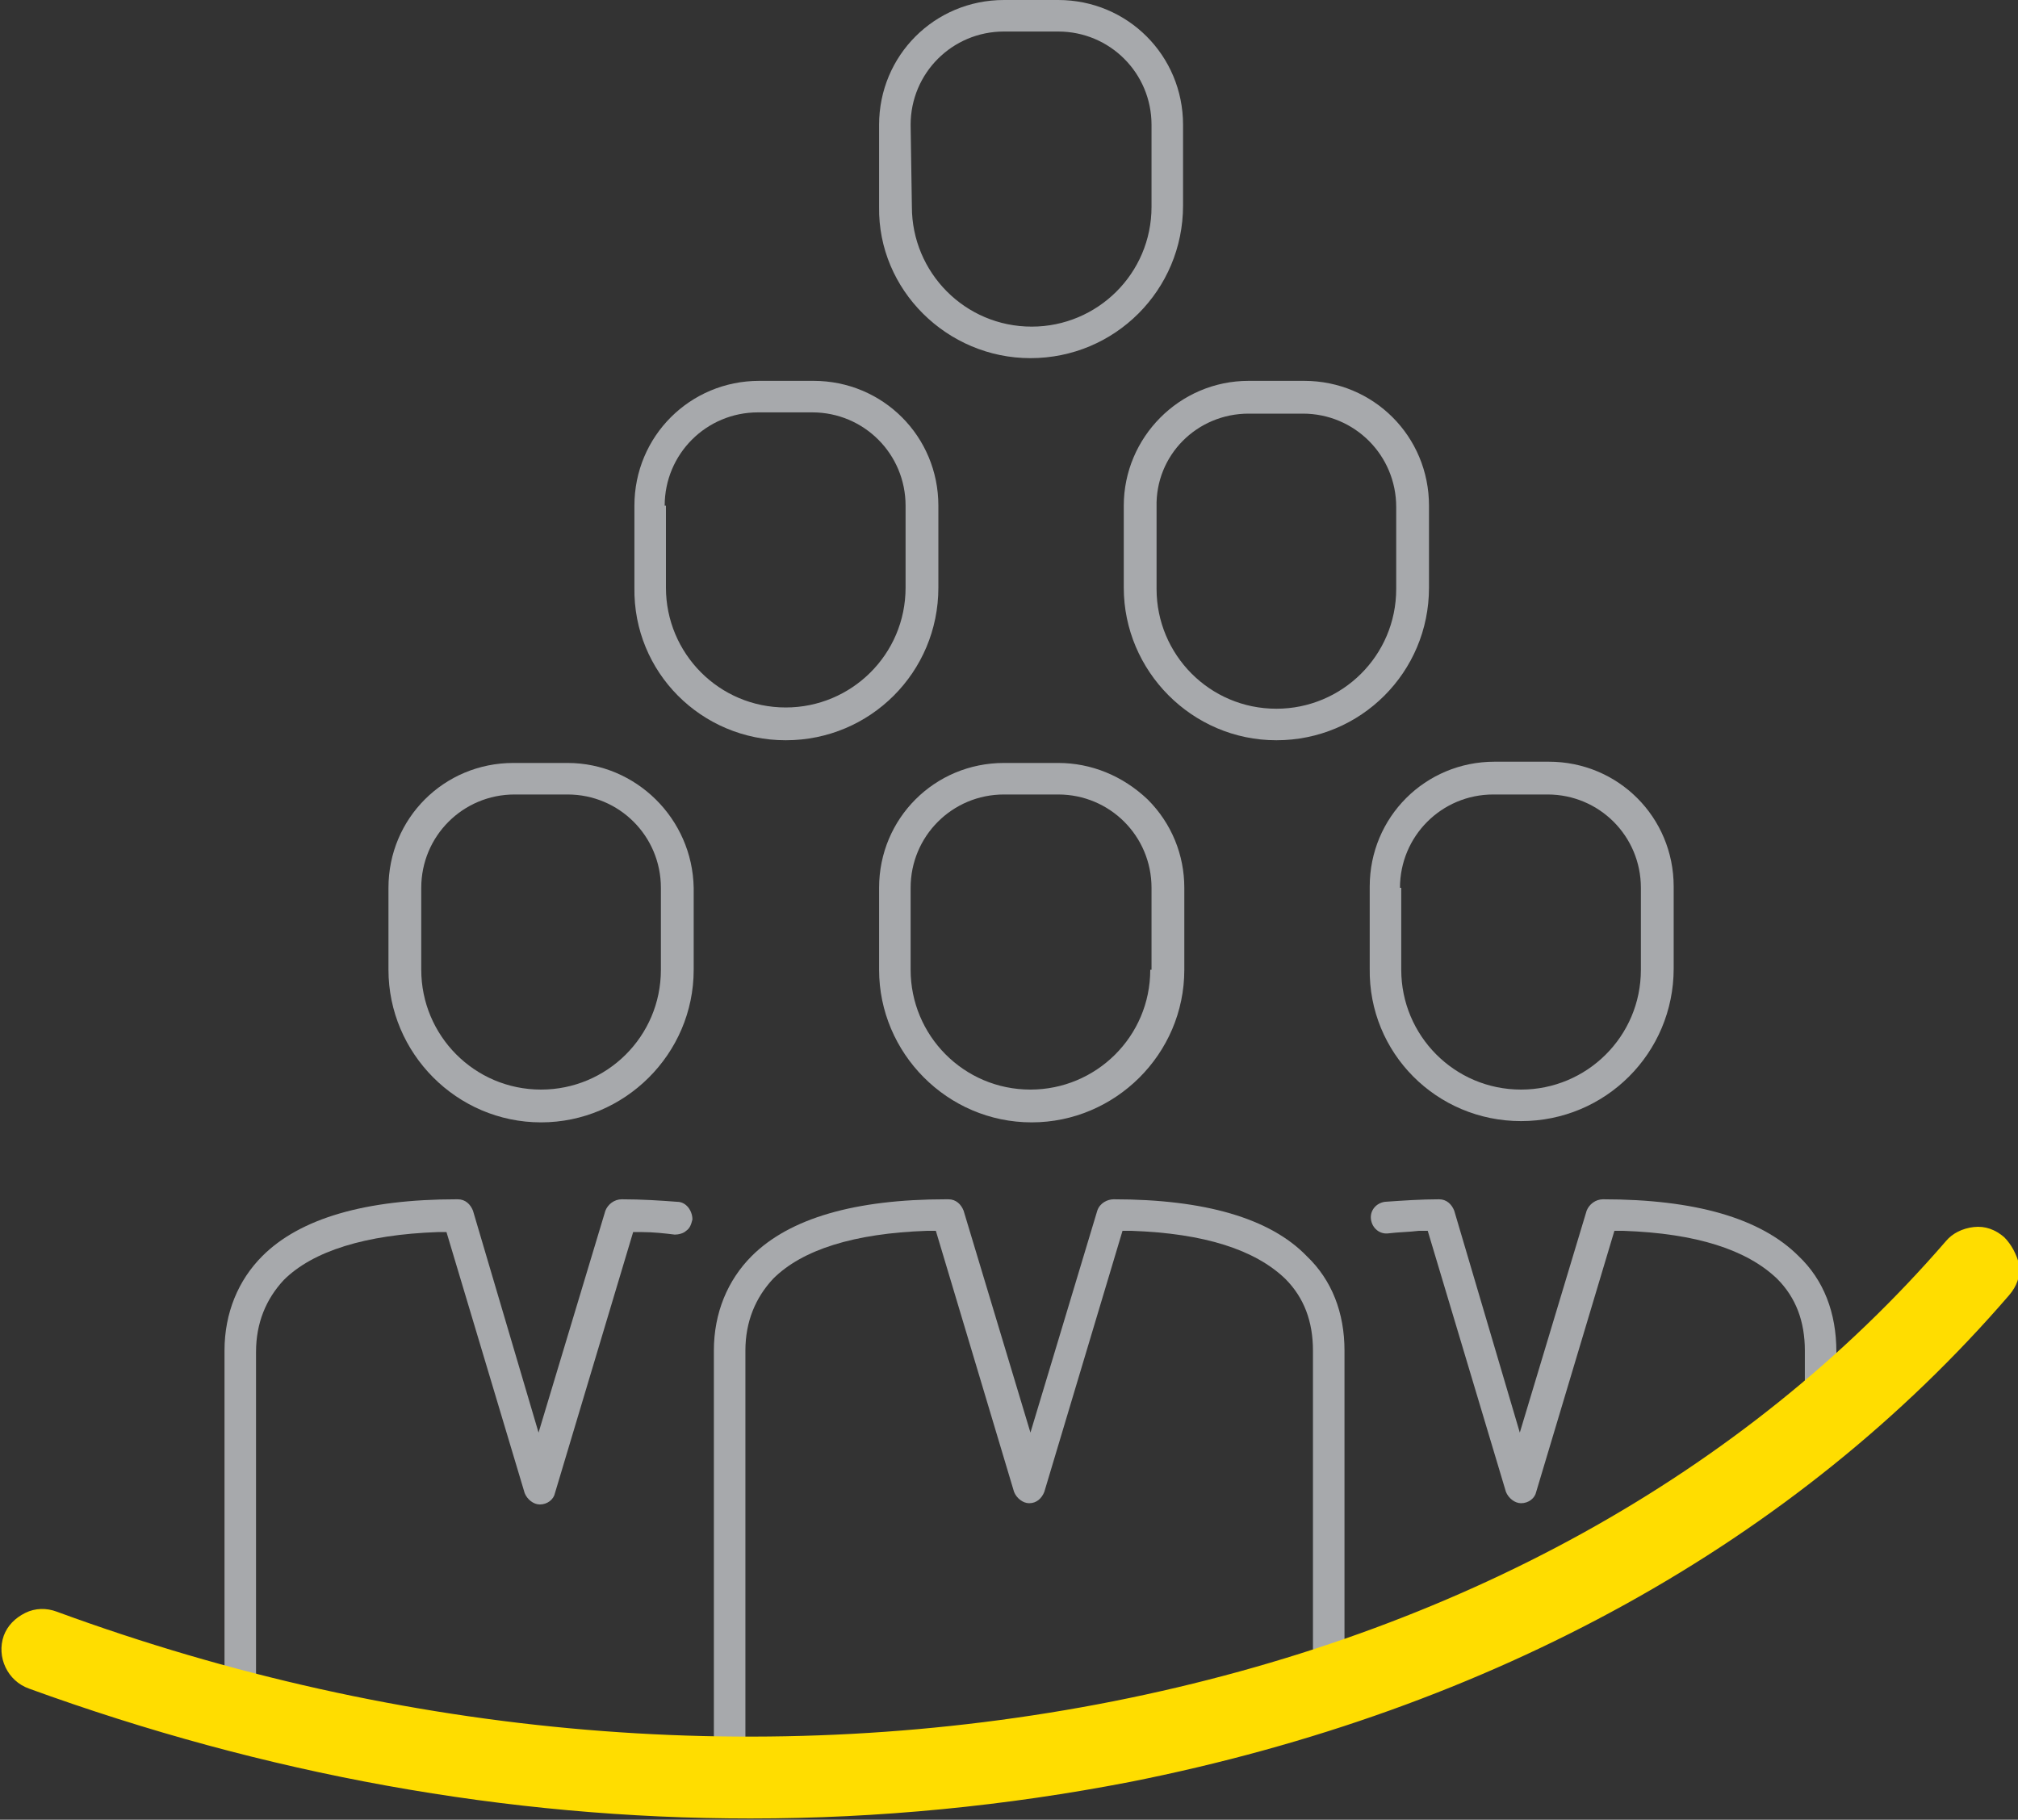 <?xml version="1.0" encoding="utf-8"?>
<!-- Generator: Adobe Illustrator 21.1.0, SVG Export Plug-In . SVG Version: 6.00 Build 0)  -->
<svg version="1.1" id="Layer_1" xmlns="http://www.w3.org/2000/svg" xmlns:xlink="http://www.w3.org/1999/xlink" x="0px" y="0px"
	 width="160px" height="144.3px" viewBox="0 0 160 144.3" style="enable-background:new 0 0 160 144.3;" xml:space="preserve">
<rect x="0" y="0" width="160" height="144.3" fill="#333333" stroke="none"/>
<style type="text/css">
	.st0{fill:#A7A9AC;stroke:#FFFFFF;stroke-width:1.798;stroke-miterlimit:10;}
	.st1{fill:#A7A9AC;}
	.st2{fill:#FFDD00;}
</style>
<path class="st0" d="M143.3,99"/>
<g>
	<path class="st1" d="M81.7,28.4c6.7,0,12.1-5.4,12.1-12.1V9.9c0-5.5-4.4-9.9-9.9-9.9h-4.3c-5.5,0-9.9,4.4-9.9,9.9v6.5
		C69.6,23,75.1,28.4,81.7,28.4z M72.2,9.9c0-4.1,3.3-7.4,7.4-7.4h4.3c4.1,0,7.4,3.3,7.4,7.4v6.5c0,5.3-4.3,9.5-9.5,9.5
		c-5.3,0-9.5-4.3-9.5-9.5L72.2,9.9z"/>
	<path class="st1" d="M83.9,60.5h-4.3c-5.5,0-9.9,4.4-9.9,9.9v6.5c0,6.6,5.4,12.1,12.1,12.1c6.6,0,12.1-5.4,12.1-12.1v-6.5
		c0-2.6-1-5.1-2.9-7C89,61.5,86.5,60.5,83.9,60.5z M91.2,76.9c0,5.3-4.3,9.5-9.5,9.5c-5.3,0-9.5-4.3-9.5-9.5v-6.5
		c0-4.1,3.3-7.4,7.4-7.4h4.3c4.1,0,7.4,3.3,7.4,7.4V76.9z"/>
	<path class="st1" d="M89.1,40.1v6.5c0,6.6,5.4,12.1,12.1,12.1c6.7,0,12.1-5.4,12.1-12.1v-6.5c0-5.5-4.4-9.9-9.9-9.9H99
		C93.5,30.2,89.1,34.7,89.1,40.1z M99,32.8h4.3c4.1,0,7.4,3.3,7.4,7.4v6.5c0,5.3-4.3,9.5-9.5,9.5c-5.3,0-9.5-4.3-9.5-9.5v-6.5
		C91.6,36.1,94.9,32.8,99,32.8z"/>
	<path class="st1" d="M120.6,88.9c6.7,0,12.1-5.4,12.1-12.1v-6.5c0-5.5-4.4-9.9-9.9-9.9h-4.3c-5.5,0-9.9,4.4-9.9,9.9v6.5
		C108.5,83.5,113.9,88.9,120.6,88.9z M111,70.4c0-4.1,3.3-7.4,7.4-7.4h4.3c4.1,0,7.4,3.3,7.4,7.4v6.5c0,5.3-4.3,9.5-9.5,9.5
		c-5.3,0-9.5-4.3-9.5-9.5V70.4z"/>
	<path class="st1" d="M88.3,95.1c-0.5,0-1.1,0.3-1.3,0.9l-5.3,17.6L76.4,96c-0.2-0.5-0.6-0.9-1.2-0.9c-0.1,0-0.1,0-0.2,0
		c-7.2,0-12.4,1.5-15.4,4.5c-1.9,1.9-3,4.5-3,7.5v33.1c0.8-0.3,1.6-0.5,2.5-0.6v-32.5c0-2.3,0.8-4.2,2.2-5.7
		c2.3-2.3,6.4-3.6,12.2-3.8l0.7,0l6.2,20.7c0.2,0.5,0.7,0.9,1.2,0.9c0.6,0,1-0.4,1.2-0.9l6.2-20.7l0.7,0c5.8,0.2,9.8,1.5,12.2,3.8
		c1.5,1.5,2.2,3.4,2.2,5.7v26.2c0.7-0.6,1.6-1.1,2.5-1.4v-24.8c0-3-1-5.6-3-7.5C100.7,96.6,95.5,95.1,88.3,95.1z"/>
	<path class="st1" d="M62.3,58.7c6.7,0,12.1-5.4,12.1-12.1v-6.5c0-5.5-4.4-9.9-9.9-9.9h-4.3c-5.5,0-9.9,4.4-9.9,9.9v6.5
		C50.2,53.3,55.6,58.7,62.3,58.7z M52.7,40.1c0-4.1,3.3-7.4,7.4-7.4h4.3c4.1,0,7.4,3.3,7.4,7.4v6.5c0,5.3-4.3,9.5-9.5,9.5
		c-5.3,0-9.5-4.3-9.5-9.5V40.1z"/>
	<path class="st1" d="M142.6,99.6c-3-3-8.2-4.5-15.5-4.5c-0.6,0-1.1,0.4-1.3,0.9l-5.3,17.6L115.3,96c-0.2-0.5-0.6-0.9-1.2-0.9
		c-1.4,0-2.9,0.1-4.3,0.2c-0.7,0.1-1.2,0.7-1.1,1.4c0.1,0.7,0.7,1.2,1.4,1.1c0.8-0.1,1.6-0.1,2.4-0.2l0.7,0l6.2,20.7
		c0.2,0.5,0.7,0.9,1.2,0.9c0.6,0,1.1-0.4,1.2-0.9l6.2-20.7l0.7,0c5.8,0.2,9.8,1.5,12.2,3.8c1.5,1.5,2.2,3.4,2.2,5.7v6.3
		c0.8-0.3,1.6-0.5,2.5-0.5v-5.7C145.6,104.1,144.6,101.5,142.6,99.6z"/>
	<path class="st1" d="M45,60.5h-4.3c-5.5,0-9.9,4.4-9.9,9.9v6.5c0,6.6,5.4,12.1,12.1,12.1c6.6,0,12.1-5.4,12.1-12.1v-6.5
		C54.9,64.9,50.4,60.5,45,60.5z M52.4,76.9c0,5.3-4.3,9.5-9.5,9.5c-5.3,0-9.5-4.3-9.5-9.5v-6.5c0-4.1,3.3-7.4,7.4-7.4H45
		c4.1,0,7.4,3.3,7.4,7.4V76.9z"/>
	<path class="st1" d="M53.7,95.3c-1.3-0.1-2.8-0.2-4.4-0.2c-0.6,0-1.1,0.4-1.3,0.9l-5.3,17.6L37.5,96c-0.2-0.5-0.6-0.9-1.2-0.9
		c0,0-0.1,0-0.1,0c-7.2,0-12.4,1.5-15.4,4.5c-1.9,1.9-3,4.5-3,7.5v27.7c0.9,0,1.7,0.2,2.5,0.5v-28.1c0-2.3,0.8-4.2,2.2-5.7
		c2.3-2.3,6.5-3.6,12.2-3.8l0.7,0l6.2,20.7c0.2,0.5,0.7,0.9,1.2,0.9c0.6,0,1.1-0.4,1.2-0.9l6.2-20.7l0.7,0c0.9,0,1.8,0.1,2.6,0.2
		c0.3,0,0.7-0.1,0.9-0.3c0.3-0.2,0.4-0.5,0.5-0.9C54.9,96,54.4,95.3,53.7,95.3z"/>
</g>
<path class="st2" d="M158.9,98.1c-0.7-0.6-1.5-0.9-2.4-0.8c-0.9,0.1-1.7,0.5-2.2,1.1c-16,18.5-38.8,31.1-66,36.5
	c-27.3,5.4-56.3,3-83.8-7.1c-0.8-0.3-1.7-0.3-2.5,0.1c-0.8,0.4-1.4,1-1.7,1.8c-0.6,1.7,0.3,3.6,2,4.2c18.7,6.8,37.9,10.3,57.2,10.3
	c10.2,0,20.3-1,30.1-2.9c28.7-5.7,52.8-19,69.7-38.6c0.6-0.7,0.9-1.5,0.8-2.4C159.9,99.5,159.5,98.7,158.9,98.1"/>
</svg>
